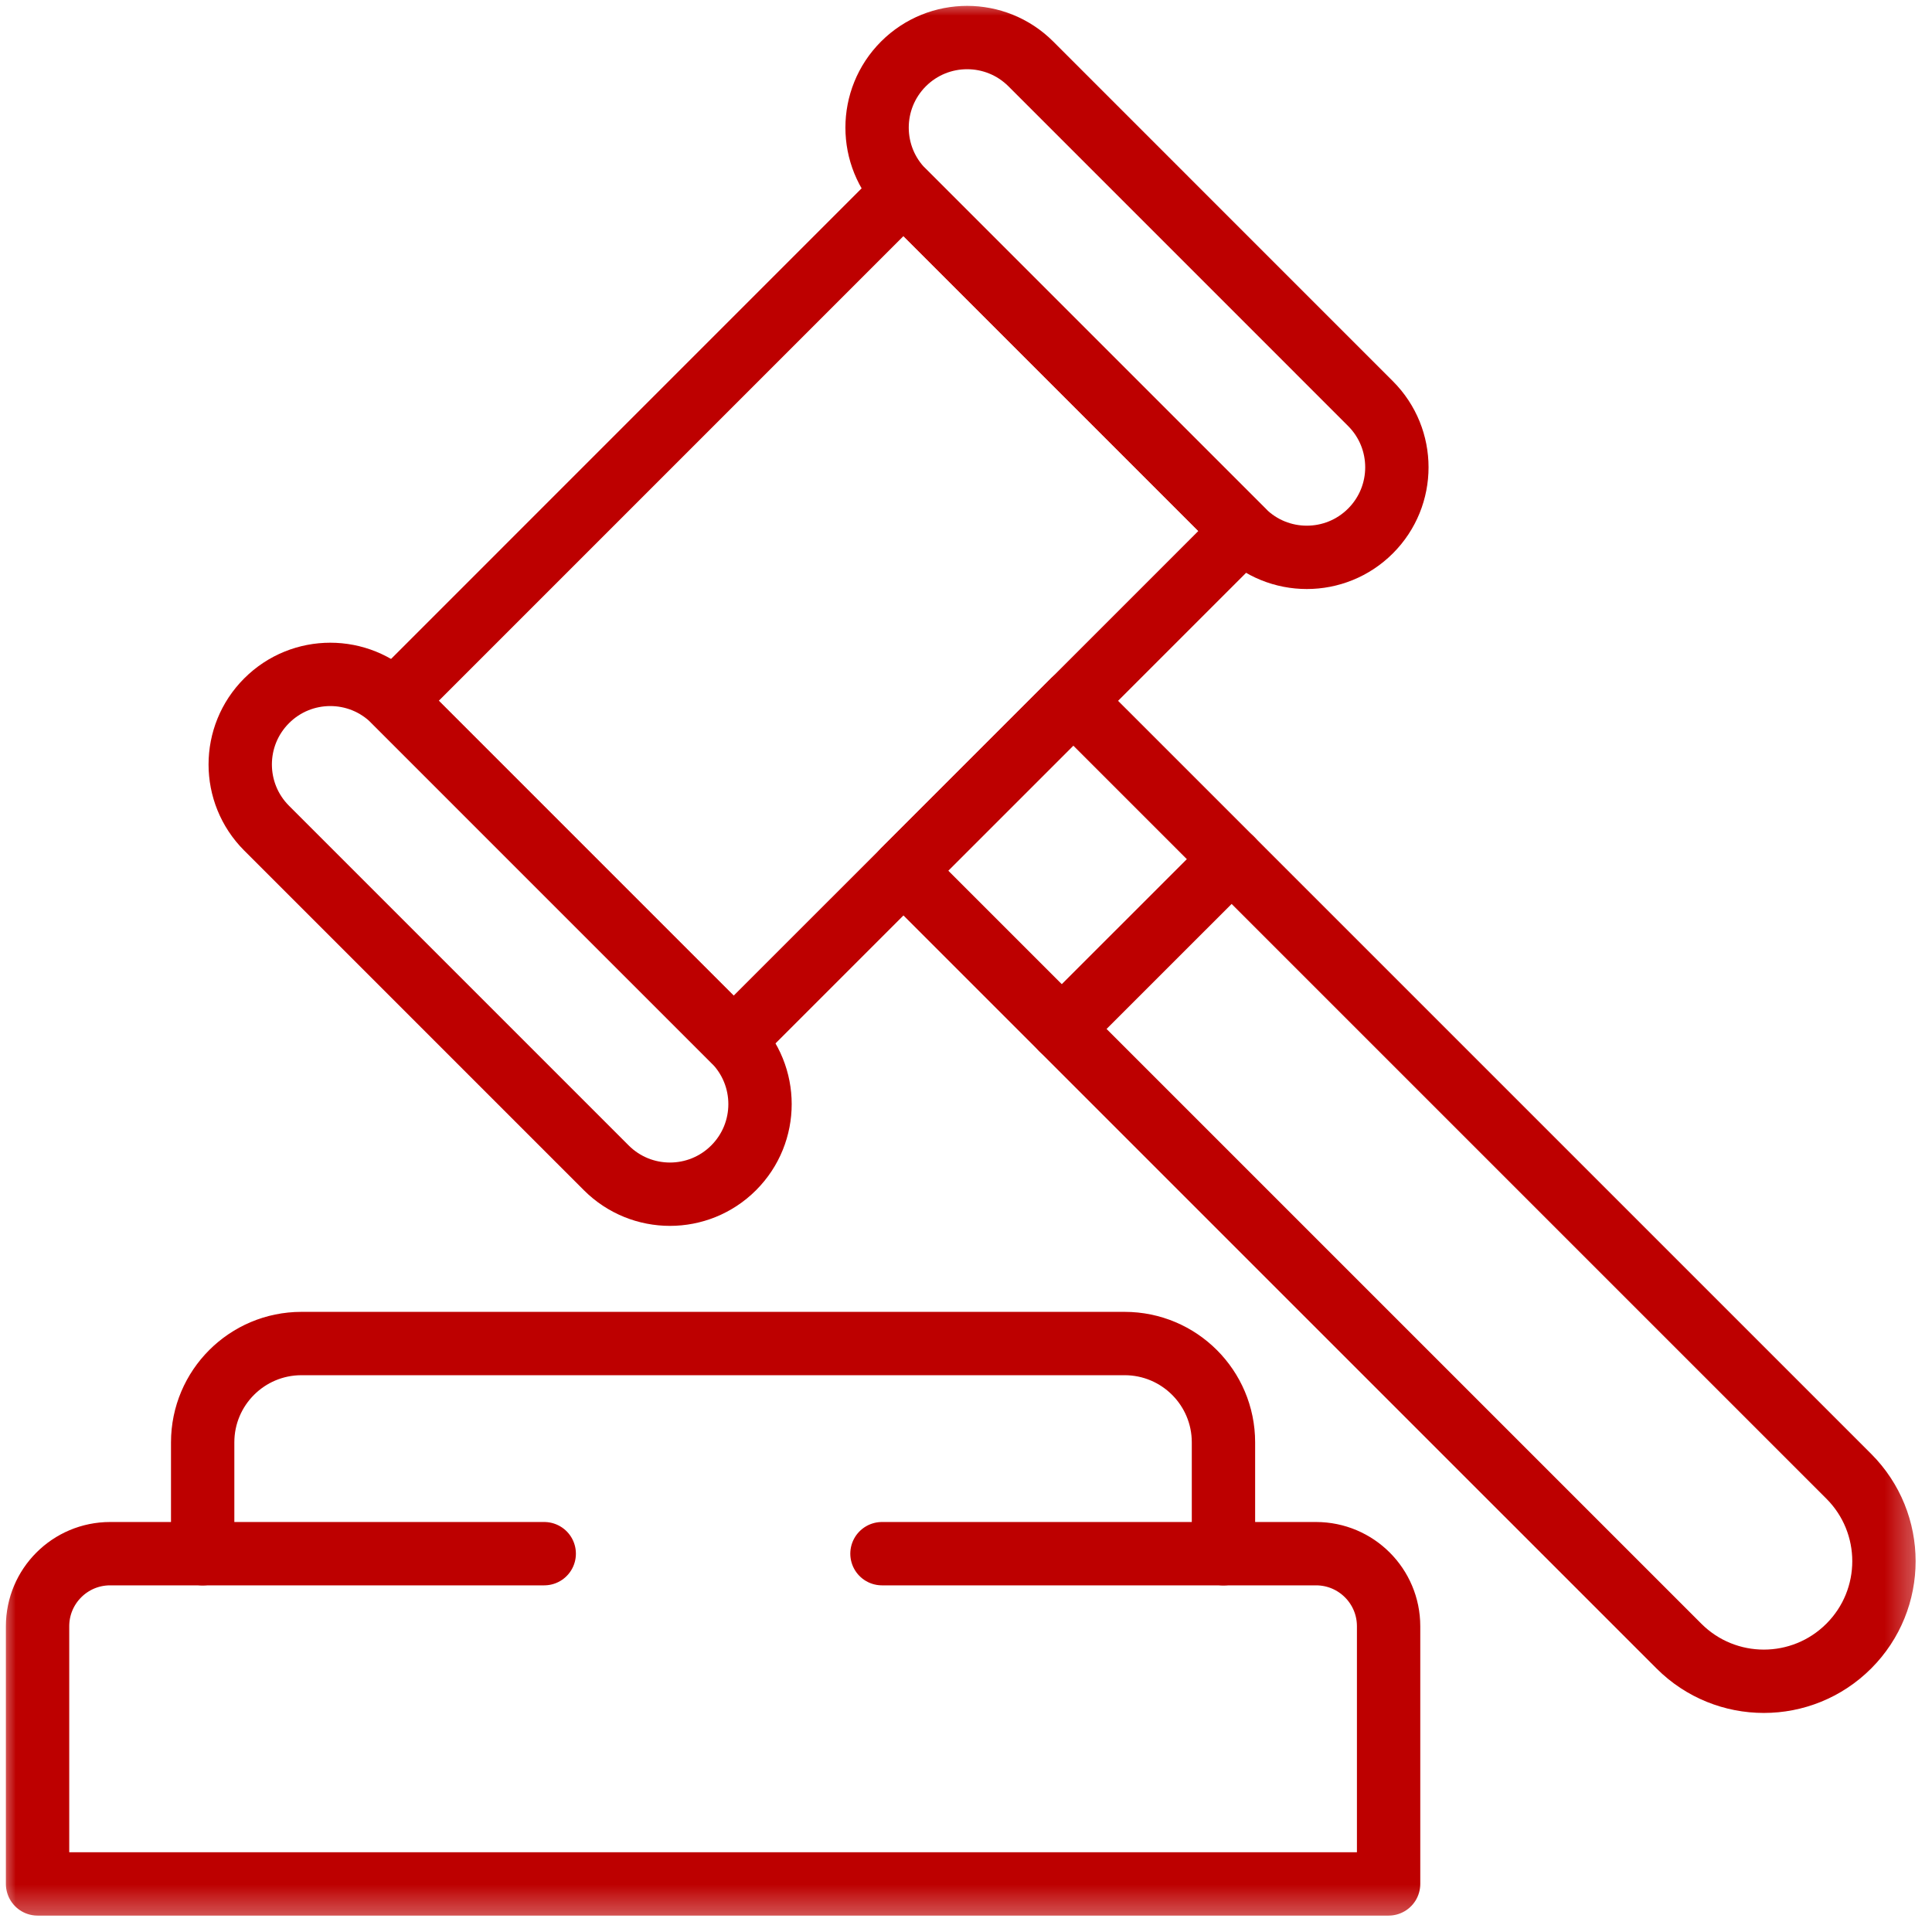 <svg width="61" height="61" viewBox="0 0 61 61" fill="none" xmlns="http://www.w3.org/2000/svg">
<path d="M39.251 16.764L23.164 32.851L12.44 22.126L28.526 6.039L39.251 16.764Z" stroke="#BD0000" stroke-width="2" stroke-miterlimit="10" stroke-linecap="round" stroke-linejoin="round"/>
<mask id="mask0_374_18450" style="mask-type:luminance" maskUnits="userSpaceOnUse" x="0" y="0" width="61" height="61">
<path d="M59.667 59.667V1H1V59.667H59.667Z" fill="white" stroke="white" stroke-width="2"/>
</mask>
<g mask="url(#mask0_374_18450)">
<path d="M58.372 51.973C56.891 53.454 54.49 53.454 53.01 51.973L28.525 27.489L33.887 22.127L58.372 46.611C59.853 48.092 59.853 50.493 58.372 51.973Z" stroke="#BD0000" stroke-width="2" stroke-miterlimit="10" stroke-linecap="round" stroke-linejoin="round"/>
<path d="M43.271 16.765C42.161 17.875 40.36 17.875 39.25 16.765L28.525 6.04C27.415 4.93 27.415 3.129 28.525 2.018C29.636 0.908 31.436 0.908 32.547 2.018L43.271 12.743C44.382 13.854 44.382 15.654 43.271 16.765Z" stroke="#BD0000" stroke-width="2" stroke-miterlimit="10" stroke-linecap="round" stroke-linejoin="round"/>
<path d="M23.164 36.872C22.053 37.983 20.253 37.983 19.142 36.872L8.418 26.148C7.307 25.037 7.307 23.236 8.418 22.126C9.528 21.015 11.329 21.015 12.439 22.126L23.164 32.85C24.274 33.961 24.274 35.761 23.164 36.872Z" stroke="#BD0000" stroke-width="2" stroke-miterlimit="10" stroke-linecap="round" stroke-linejoin="round"/>
<path d="M33.524 32.488L38.887 27.126" stroke="#BD0000" stroke-width="2" stroke-miterlimit="10" stroke-linecap="round" stroke-linejoin="round"/>
<path d="M27.847 49.055H41.552C42.817 49.055 43.843 50.081 43.843 51.346V59.482H1.186V51.346C1.186 50.081 2.212 49.055 3.477 49.055H17.183" stroke="#BD0000" stroke-width="2" stroke-miterlimit="10" stroke-linecap="round" stroke-linejoin="round"/>
<path d="M38.629 49.056V45.54C38.629 43.817 37.232 42.42 35.508 42.42H9.519C7.796 42.42 6.399 43.817 6.399 45.54V49.056" stroke="#BD0000" stroke-width="2" stroke-miterlimit="10" stroke-linecap="round" stroke-linejoin="round"/>
</g>
</svg>
